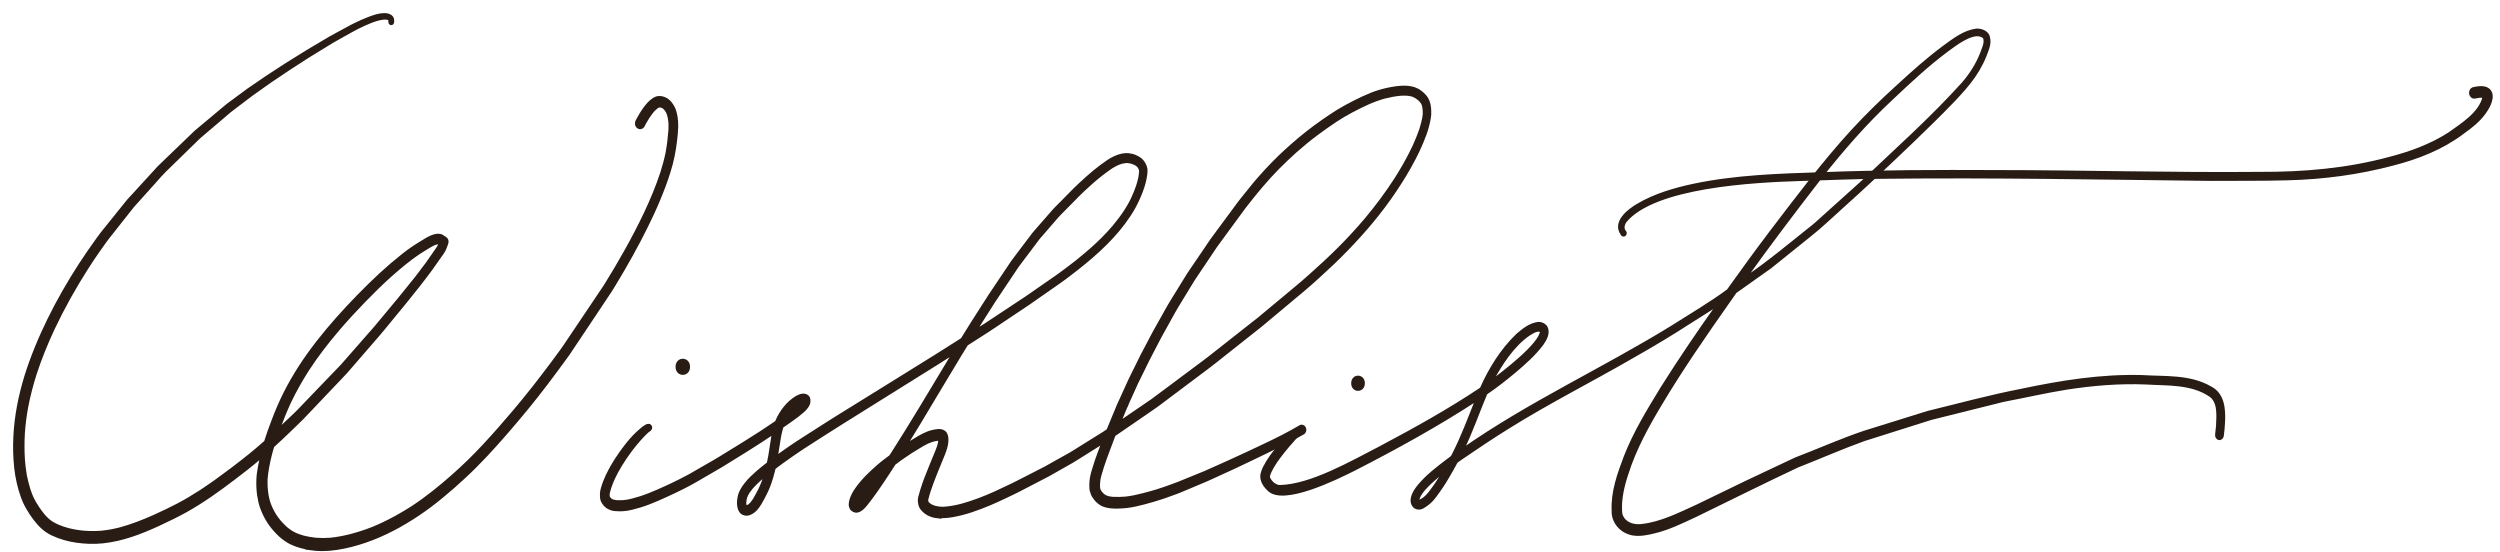 <?xml version="1.0" encoding="UTF-8"?> <svg xmlns="http://www.w3.org/2000/svg" width="172" height="38" viewBox="0 0 172 38" fill="none"><path d="M19.135 29.605C19.359 29.399 19.578 29.19 19.798 28.977C19.922 28.86 20.043 28.743 20.167 28.626C20.27 28.527 20.376 28.435 20.472 28.332C20.497 28.304 20.525 28.279 20.55 28.251C20.936 27.85 21.323 27.449 21.709 27.045C22.184 26.552 22.656 26.059 23.131 25.567C23.248 25.446 23.365 25.322 23.485 25.201C23.542 25.141 23.595 25.077 23.652 25.014C24.081 24.524 24.506 24.039 24.936 23.549C25.244 23.198 25.556 22.847 25.84 22.518C26.18 22.11 26.52 21.699 26.861 21.291C27.123 20.975 27.389 20.663 27.644 20.344C27.86 20.075 28.077 19.809 28.293 19.54C28.41 19.394 28.534 19.249 28.648 19.1C28.828 18.859 29.013 18.618 29.194 18.377C29.25 18.302 29.307 18.224 29.367 18.15C29.431 18.068 29.484 17.98 29.545 17.894C29.633 17.763 29.725 17.632 29.818 17.504C29.917 17.363 30.016 17.224 30.112 17.079C30.147 17.022 30.179 16.965 30.211 16.909C30.236 16.856 30.257 16.799 30.275 16.742C30.261 16.735 30.247 16.724 30.232 16.717C30.225 16.717 30.215 16.71 30.208 16.707C30.201 16.707 30.193 16.707 30.186 16.707C30.172 16.707 30.162 16.707 30.147 16.707C30.098 16.714 30.052 16.721 30.002 16.732C29.942 16.749 29.885 16.77 29.828 16.795C29.654 16.877 29.495 16.976 29.332 17.075C29.162 17.182 28.988 17.285 28.821 17.395C28.485 17.618 28.162 17.863 27.846 18.118C27.502 18.398 27.166 18.685 26.846 18.969C26.223 19.529 25.627 20.117 25.042 20.72C24.428 21.355 23.829 22.004 23.262 22.667C22.503 23.56 21.78 24.489 21.145 25.474C20.695 26.184 20.28 26.914 19.919 27.676C19.628 28.304 19.373 28.949 19.142 29.601L19.135 29.605ZM21.305 37.738C20.989 37.692 20.677 37.614 20.38 37.508C20.248 37.462 20.124 37.405 20 37.348C19.873 37.288 19.752 37.21 19.635 37.128C19.362 36.944 19.121 36.71 18.905 36.465C18.497 36.011 18.185 35.469 17.983 34.895C17.884 34.615 17.827 34.32 17.784 34.026C17.738 33.689 17.724 33.345 17.738 33.005C17.749 32.682 17.799 32.363 17.859 32.048C17.901 31.828 17.948 31.612 17.997 31.395C17.926 31.456 17.855 31.516 17.784 31.576C17.253 32.03 16.7 32.455 16.146 32.877C15.597 33.299 15.04 33.707 14.47 34.1C13.913 34.483 13.342 34.842 12.754 35.171C12.466 35.331 12.176 35.48 11.881 35.625C11.559 35.785 11.236 35.941 10.91 36.09C9.69 36.653 8.407 37.146 7.06 37.284C6.471 37.345 5.879 37.323 5.294 37.242C4.716 37.164 4.145 37.004 3.617 36.756C3.376 36.643 3.156 36.501 2.958 36.327C2.738 36.136 2.546 35.912 2.369 35.678C2.199 35.455 2.05 35.221 1.908 34.98C1.741 34.7 1.61 34.405 1.504 34.097C1.401 33.81 1.323 33.516 1.252 33.218C1.171 32.874 1.114 32.523 1.075 32.168C1.039 31.838 1.022 31.509 1.008 31.179C0.993 30.807 1 30.434 1.018 30.059C1.082 28.648 1.362 27.254 1.773 25.904C1.983 25.223 2.231 24.556 2.5 23.893C2.766 23.237 3.06 22.592 3.372 21.957C4.003 20.671 4.723 19.426 5.5 18.221C5.893 17.614 6.304 17.019 6.73 16.434C6.822 16.306 6.914 16.175 7.013 16.051C7.07 15.98 7.13 15.905 7.187 15.835C7.613 15.306 8.038 14.778 8.464 14.246C8.577 14.104 8.69 13.963 8.807 13.821C8.889 13.718 8.985 13.626 9.073 13.53C9.534 13.027 9.995 12.523 10.456 12.02C10.608 11.853 10.764 11.683 10.917 11.516C10.974 11.452 11.037 11.396 11.098 11.339C11.562 10.892 12.03 10.445 12.495 9.995C12.722 9.779 12.948 9.563 13.172 9.343C13.236 9.279 13.303 9.219 13.367 9.155C13.395 9.127 13.424 9.098 13.452 9.073C13.856 8.737 14.26 8.396 14.665 8.059C14.913 7.85 15.161 7.645 15.409 7.435C15.498 7.361 15.583 7.287 15.675 7.216C16.146 6.868 16.614 6.521 17.086 6.173C17.217 6.078 17.355 5.989 17.49 5.897C17.763 5.712 18.036 5.524 18.309 5.337C18.444 5.244 18.582 5.156 18.72 5.067C19.004 4.883 19.288 4.698 19.571 4.514C19.621 4.482 19.667 4.454 19.695 4.433C19.873 4.319 20.053 4.209 20.231 4.099C20.507 3.929 20.78 3.755 21.057 3.585C21.174 3.511 21.294 3.44 21.415 3.369C21.716 3.192 22.018 3.011 22.319 2.834C22.468 2.745 22.613 2.653 22.762 2.571C23.01 2.436 23.259 2.302 23.507 2.167C23.744 2.039 23.982 1.908 24.219 1.781C24.297 1.738 24.382 1.699 24.464 1.66C24.599 1.593 24.733 1.529 24.868 1.469C25.205 1.32 25.549 1.185 25.903 1.082C26.074 1.032 26.247 1.008 26.425 1.001C26.513 0.997 26.598 1.011 26.683 1.029C26.737 1.04 26.783 1.068 26.832 1.093C26.9 1.128 26.967 1.199 26.995 1.27C27.024 1.344 27.02 1.433 27.017 1.515C27.017 1.571 26.978 1.632 26.917 1.632C26.846 1.632 26.815 1.557 26.818 1.497C26.818 1.479 26.818 1.458 26.822 1.44C26.822 1.426 26.822 1.412 26.822 1.394C26.822 1.383 26.822 1.373 26.818 1.362C26.818 1.359 26.811 1.352 26.811 1.348C26.804 1.341 26.797 1.334 26.79 1.327C26.776 1.32 26.765 1.309 26.751 1.302C26.737 1.295 26.719 1.288 26.705 1.281C26.687 1.274 26.669 1.27 26.651 1.263C26.627 1.259 26.605 1.256 26.581 1.252C26.503 1.245 26.425 1.249 26.361 1.252C26.254 1.266 26.152 1.284 26.045 1.309C25.719 1.398 25.404 1.522 25.113 1.653C24.783 1.802 24.457 1.965 24.141 2.142C23.865 2.298 23.588 2.451 23.312 2.607C23.202 2.67 23.088 2.731 22.979 2.795C22.936 2.819 22.893 2.841 22.854 2.865C22.656 2.986 22.457 3.11 22.259 3.231C21.894 3.454 21.525 3.674 21.163 3.904C20.734 4.181 20.302 4.457 19.873 4.737C19.451 5.025 19.022 5.308 18.596 5.595C18.419 5.716 18.245 5.844 18.068 5.968C17.831 6.138 17.589 6.304 17.352 6.475C17.214 6.574 17.079 6.68 16.944 6.783C16.664 6.996 16.387 7.205 16.108 7.418C16.005 7.496 15.898 7.574 15.796 7.659C15.607 7.818 15.423 7.978 15.235 8.137C14.718 8.577 14.2 9.013 13.686 9.456C13.59 9.556 13.487 9.648 13.392 9.744C13.161 9.97 12.931 10.194 12.697 10.421C12.243 10.864 11.793 11.303 11.339 11.747C11.105 11.974 10.896 12.222 10.679 12.466C10.226 12.97 9.772 13.473 9.322 13.977C9.258 14.048 9.197 14.115 9.134 14.186C8.719 14.721 8.297 15.25 7.875 15.781C7.701 16.005 7.524 16.224 7.35 16.448C7.276 16.544 7.208 16.643 7.138 16.739C7.003 16.927 6.868 17.114 6.737 17.306C6.471 17.685 6.216 18.072 5.971 18.455C5.124 19.781 4.354 21.156 3.681 22.578L3.67 22.599C3.195 23.617 2.77 24.659 2.436 25.684C2.192 26.439 1.993 27.212 1.841 27.992C1.727 28.598 1.653 29.211 1.61 29.828C1.578 30.41 1.578 30.988 1.61 31.569C1.639 31.956 1.681 32.338 1.749 32.718C1.816 33.047 1.897 33.37 1.997 33.693C2.064 33.895 2.139 34.093 2.227 34.288C2.33 34.498 2.451 34.693 2.575 34.888C2.702 35.079 2.833 35.263 2.979 35.441C3.078 35.554 3.181 35.664 3.294 35.767C3.372 35.834 3.45 35.895 3.535 35.951C3.67 36.036 3.808 36.107 3.954 36.175C4.191 36.277 4.432 36.359 4.681 36.426C5.042 36.519 5.411 36.579 5.78 36.611C6.184 36.643 6.588 36.643 6.989 36.611C7.432 36.568 7.871 36.483 8.279 36.377C8.286 36.377 8.297 36.373 8.304 36.37C9.091 36.153 9.853 35.855 10.591 35.526C10.591 35.526 10.598 35.526 10.601 35.522C11.147 35.274 11.693 35.015 12.225 34.739C12.775 34.452 13.307 34.129 13.824 33.796C14.586 33.296 15.324 32.757 16.051 32.204C16.427 31.916 16.802 31.629 17.171 31.331C17.543 31.03 17.909 30.715 18.238 30.424C18.249 30.413 18.259 30.406 18.267 30.396C18.419 29.91 18.593 29.431 18.774 28.956C19.015 28.314 19.284 27.683 19.593 27.066C19.905 26.442 20.256 25.84 20.631 25.255C21.014 24.659 21.429 24.085 21.865 23.524C22.73 22.415 23.673 21.369 24.655 20.362C25.148 19.859 25.648 19.362 26.166 18.884C26.666 18.423 27.183 17.983 27.712 17.561C27.97 17.355 28.233 17.16 28.509 16.98C28.633 16.898 28.758 16.82 28.885 16.742C29.009 16.668 29.133 16.59 29.257 16.515C29.381 16.437 29.513 16.37 29.644 16.306C29.747 16.26 29.853 16.224 29.966 16.2C30.069 16.175 30.179 16.171 30.282 16.193C30.325 16.2 30.367 16.218 30.402 16.239C30.466 16.274 30.527 16.317 30.587 16.356C30.605 16.366 30.622 16.377 30.637 16.388C30.757 16.459 30.789 16.607 30.743 16.732C30.693 16.873 30.651 17.012 30.587 17.15C30.534 17.26 30.47 17.363 30.399 17.462C30.3 17.607 30.197 17.749 30.094 17.891C29.998 18.026 29.906 18.16 29.811 18.295C29.764 18.362 29.718 18.43 29.669 18.497C29.392 18.866 29.123 19.238 28.835 19.596C28.499 20.015 28.165 20.44 27.825 20.858C27.471 21.291 27.116 21.724 26.758 22.156C26.524 22.44 26.297 22.727 26.056 23.003C25.652 23.471 25.247 23.936 24.843 24.404C24.503 24.801 24.159 25.194 23.819 25.588C23.765 25.648 23.709 25.705 23.652 25.765C23.475 25.95 23.301 26.137 23.124 26.322C22.347 27.141 21.571 27.96 20.791 28.775C20.695 28.878 20.589 28.974 20.486 29.073C20.366 29.19 20.241 29.311 20.121 29.428C19.855 29.683 19.589 29.938 19.323 30.19C19.139 30.364 18.954 30.534 18.767 30.704C18.713 30.874 18.667 31.048 18.621 31.222C18.543 31.519 18.479 31.817 18.423 32.119C18.373 32.388 18.334 32.657 18.313 32.934C18.302 33.136 18.306 33.338 18.316 33.54C18.33 33.742 18.355 33.944 18.391 34.143C18.419 34.285 18.454 34.423 18.494 34.558C18.543 34.71 18.603 34.856 18.671 35.001C18.745 35.154 18.827 35.302 18.915 35.448C19.018 35.604 19.128 35.756 19.249 35.898C19.376 36.043 19.511 36.182 19.653 36.313C19.763 36.409 19.876 36.494 19.997 36.575C20.107 36.643 20.22 36.706 20.337 36.76C20.518 36.838 20.702 36.898 20.89 36.951C21.167 37.022 21.447 37.068 21.734 37.096C22.064 37.121 22.393 37.121 22.723 37.096C23.198 37.05 23.67 36.958 24.131 36.841C24.475 36.749 24.819 36.646 25.155 36.529C25.496 36.412 25.829 36.274 26.12 36.143C26.9 35.788 27.651 35.37 28.375 34.905C29.364 34.257 30.282 33.508 31.14 32.753C31.516 32.42 31.884 32.08 32.246 31.729C32.611 31.374 32.962 31.009 33.31 30.637C34.022 29.874 34.707 29.087 35.38 28.293C36.299 27.208 37.174 26.084 38.025 24.943C38.231 24.666 38.433 24.39 38.635 24.113C38.681 24.049 38.727 23.989 38.77 23.925C38.865 23.783 38.961 23.642 39.057 23.5C39.801 22.394 40.546 21.287 41.291 20.178C41.407 20 41.528 19.827 41.645 19.649C42.648 18.033 43.592 16.373 44.393 14.686C44.825 13.768 45.219 12.832 45.534 11.867C45.676 11.421 45.8 10.97 45.892 10.509C45.988 9.995 46.048 9.474 46.087 8.949C46.094 8.793 46.098 8.641 46.091 8.488C46.08 8.354 46.063 8.219 46.038 8.084C46.024 8.013 46.006 7.942 45.985 7.872C45.963 7.815 45.942 7.758 45.917 7.705C45.903 7.677 45.889 7.652 45.871 7.623C45.839 7.577 45.804 7.531 45.768 7.485C45.747 7.46 45.722 7.439 45.697 7.414C45.676 7.396 45.655 7.379 45.634 7.365L45.616 7.35C45.584 7.333 45.548 7.322 45.513 7.311C45.481 7.304 45.453 7.297 45.421 7.297C45.4 7.297 45.375 7.297 45.353 7.297C45.339 7.297 45.329 7.301 45.315 7.304C45.3 7.308 45.29 7.311 45.276 7.318C45.24 7.336 45.208 7.357 45.208 7.357C45.155 7.4 45.102 7.443 45.052 7.485C45.006 7.528 44.96 7.574 44.917 7.62C44.797 7.765 44.687 7.918 44.584 8.074C44.535 8.155 44.485 8.233 44.439 8.315C44.371 8.425 44.315 8.538 44.255 8.652C44.187 8.783 44.02 8.832 43.9 8.74C43.772 8.644 43.755 8.46 43.825 8.325C43.985 8.02 44.159 7.726 44.361 7.446C44.442 7.336 44.531 7.23 44.623 7.127C44.712 7.024 44.825 6.939 44.935 6.858C44.985 6.819 45.038 6.79 45.095 6.765C45.137 6.744 45.183 6.726 45.23 6.719C45.283 6.712 45.332 6.709 45.386 6.705C45.46 6.705 45.538 6.719 45.612 6.741C45.818 6.794 45.999 6.932 46.13 7.099C46.212 7.198 46.279 7.304 46.336 7.421C46.407 7.56 46.446 7.708 46.481 7.861C46.626 8.492 46.545 9.137 46.47 9.772C46.431 10.095 46.378 10.417 46.314 10.736C46.243 11.094 46.144 11.449 46.038 11.8C45.836 12.459 45.587 13.108 45.322 13.743C45.056 14.388 44.758 15.019 44.446 15.647C44.127 16.292 43.79 16.93 43.439 17.561C43.088 18.196 42.723 18.82 42.347 19.444C42.212 19.667 42.078 19.89 41.932 20.11C41.638 20.546 41.347 20.986 41.056 21.426C40.411 22.394 39.766 23.365 39.114 24.333C39.043 24.436 38.968 24.538 38.894 24.638C38.674 24.939 38.454 25.241 38.234 25.538C37.809 26.116 37.373 26.683 36.93 27.247C36.486 27.811 36.036 28.364 35.572 28.91C35.107 29.46 34.636 30.006 34.157 30.541C33.686 31.069 33.203 31.583 32.703 32.083C32.221 32.569 31.714 33.03 31.204 33.484C30.683 33.944 30.147 34.388 29.591 34.806C29.048 35.214 28.485 35.59 27.903 35.937C26.737 36.636 25.485 37.196 24.166 37.532C23.51 37.699 22.84 37.813 22.163 37.816C22.156 37.816 22.145 37.816 22.138 37.816C21.855 37.816 21.571 37.788 21.287 37.749L21.305 37.738Z" fill="#281C15" stroke="#281C15" stroke-width="0.2"></path><path d="M67.063 22.805C67.265 22.677 67.467 22.549 67.669 22.422C67.719 22.39 67.765 22.362 67.815 22.33C68.279 22.018 68.747 21.713 69.212 21.404C69.524 21.195 69.839 20.989 70.155 20.78C70.296 20.685 70.438 20.589 70.584 20.497C70.775 20.362 70.97 20.231 71.162 20.096C71.53 19.841 71.899 19.582 72.271 19.327C72.399 19.238 72.527 19.149 72.654 19.061C72.782 18.972 72.906 18.88 73.034 18.788C73.381 18.533 73.725 18.274 74.062 18.008C74.416 17.728 74.764 17.433 75.104 17.136C75.356 16.909 75.604 16.678 75.845 16.441C76.115 16.175 76.366 15.895 76.614 15.611C76.919 15.246 77.207 14.867 77.465 14.466C77.536 14.352 77.604 14.243 77.671 14.126C77.76 13.977 77.838 13.817 77.912 13.661C78.043 13.377 78.164 13.09 78.263 12.796C78.32 12.612 78.373 12.427 78.412 12.243C78.437 12.101 78.458 11.959 78.469 11.818C78.469 11.796 78.469 11.775 78.469 11.754C78.469 11.736 78.462 11.718 78.462 11.697C78.458 11.683 78.454 11.669 78.447 11.654C78.437 11.633 78.43 11.612 78.423 11.587C78.401 11.548 78.38 11.509 78.373 11.495C78.359 11.477 78.345 11.456 78.33 11.438L78.313 11.413C78.27 11.371 78.224 11.335 78.199 11.321C78.153 11.293 78.107 11.268 78.061 11.243C77.983 11.211 77.909 11.183 77.827 11.158C77.749 11.14 77.674 11.126 77.597 11.119C77.55 11.119 77.504 11.119 77.458 11.119C77.37 11.13 77.288 11.144 77.199 11.162C77.086 11.194 76.976 11.232 76.866 11.279C76.728 11.346 76.597 11.417 76.466 11.498C76.231 11.655 76.008 11.825 75.785 11.995C75.533 12.19 75.288 12.395 75.072 12.587C74.888 12.754 74.703 12.92 74.523 13.09C74.434 13.172 74.342 13.257 74.26 13.342C74.129 13.473 74.001 13.604 73.87 13.736C73.53 14.079 73.189 14.427 72.849 14.771C72.8 14.82 72.754 14.874 72.707 14.927C72.548 15.111 72.388 15.296 72.229 15.48C71.97 15.778 71.711 16.079 71.452 16.377C71.183 16.739 70.913 17.097 70.64 17.455C70.474 17.675 70.311 17.894 70.144 18.114C70.087 18.192 70.027 18.267 69.974 18.345C69.449 19.125 68.935 19.908 68.407 20.688C67.971 21.369 67.542 22.05 67.127 22.702C67.106 22.737 67.084 22.769 67.063 22.805ZM54.402 28.353C54.569 28.233 54.732 28.105 54.888 27.97C54.952 27.914 55.016 27.853 55.076 27.793C55.03 27.818 54.987 27.839 54.945 27.868C54.846 27.935 54.753 28.009 54.661 28.087C54.573 28.172 54.487 28.258 54.406 28.35C54.406 28.35 54.406 28.35 54.402 28.353ZM77.558 27.793C77.501 27.921 77.437 28.048 77.384 28.18C77.284 28.421 77.185 28.665 77.086 28.906C77.061 28.967 77.036 29.03 77.008 29.091C77.15 28.995 77.292 28.896 77.433 28.8C78.04 28.385 78.646 27.974 79.249 27.559C79.334 27.502 79.412 27.442 79.493 27.378C79.763 27.18 80.029 26.978 80.298 26.779C81.007 26.251 81.716 25.723 82.422 25.194C82.702 24.985 82.982 24.78 83.258 24.563C83.897 24.06 84.535 23.56 85.173 23.056C85.634 22.695 86.091 22.33 86.556 21.968C86.588 21.943 86.616 21.918 86.648 21.894C86.747 21.808 86.85 21.727 86.949 21.642C87.265 21.38 87.58 21.117 87.896 20.855C88.321 20.5 88.75 20.142 89.176 19.788C89.307 19.678 89.438 19.568 89.569 19.458C89.736 19.316 89.899 19.171 90.059 19.029C90.754 18.412 91.438 17.785 92.097 17.129C92.743 16.487 93.359 15.817 93.948 15.125C94.696 14.239 95.387 13.307 96.019 12.332C96.479 11.612 96.901 10.867 97.266 10.095C97.447 9.704 97.61 9.307 97.749 8.9C97.827 8.651 97.89 8.403 97.944 8.148C97.958 8.059 97.972 7.971 97.983 7.882C97.986 7.801 97.983 7.719 97.983 7.638C97.975 7.552 97.968 7.471 97.961 7.418C97.951 7.357 97.94 7.297 97.933 7.269C97.919 7.223 97.905 7.177 97.883 7.131C97.869 7.106 97.859 7.084 97.844 7.06C97.823 7.024 97.798 6.992 97.77 6.96C97.734 6.918 97.695 6.879 97.653 6.84C97.593 6.787 97.529 6.737 97.461 6.691C97.394 6.648 97.327 6.613 97.256 6.581C97.206 6.56 97.153 6.542 97.128 6.538C97.022 6.514 96.915 6.496 96.805 6.485C96.653 6.478 96.501 6.478 96.345 6.489C95.972 6.524 95.607 6.595 95.246 6.687C94.856 6.794 94.476 6.936 94.108 7.099C93.728 7.269 93.356 7.457 92.987 7.652C92.615 7.847 92.253 8.066 91.924 8.279C91.452 8.588 90.995 8.917 90.541 9.254C90.055 9.616 89.587 10.006 89.154 10.389C88.733 10.765 88.321 11.155 87.921 11.559C87.527 11.959 87.148 12.378 86.804 12.782C86.552 13.076 86.308 13.377 86.067 13.679C85.957 13.817 85.847 13.955 85.74 14.094C85.694 14.154 85.645 14.214 85.599 14.274C85.457 14.47 85.311 14.665 85.169 14.86C84.723 15.466 84.28 16.072 83.836 16.678C83.773 16.767 83.705 16.852 83.645 16.941C83.475 17.192 83.308 17.444 83.138 17.696C82.907 18.04 82.677 18.38 82.447 18.724C82.333 18.891 82.223 19.061 82.11 19.227C81.755 19.82 81.39 20.404 81.032 20.993C80.947 21.135 80.858 21.277 80.78 21.422C80.578 21.787 80.376 22.149 80.174 22.514C80.085 22.674 79.997 22.833 79.908 22.993C79.873 23.056 79.837 23.117 79.805 23.181C79.642 23.493 79.479 23.808 79.316 24.12C79.199 24.347 79.075 24.574 78.962 24.804C78.791 25.148 78.625 25.496 78.454 25.84C78.373 26.006 78.291 26.177 78.206 26.343C77.987 26.822 77.77 27.304 77.554 27.782L77.558 27.793ZM59.068 34.459C59.125 34.402 59.182 34.342 59.235 34.281C59.451 34.022 59.653 33.757 59.852 33.487C59.958 33.342 60.061 33.196 60.164 33.051C59.99 33.225 59.82 33.402 59.657 33.586C59.515 33.757 59.38 33.93 59.256 34.115C59.192 34.217 59.132 34.324 59.079 34.434C59.075 34.441 59.072 34.451 59.068 34.459ZM51.361 34.852C51.361 34.852 51.385 34.852 51.396 34.849H51.421C51.474 34.82 51.527 34.795 51.548 34.778C51.573 34.756 51.598 34.739 51.598 34.739C51.641 34.7 51.683 34.661 51.718 34.618C51.782 34.536 51.843 34.455 51.899 34.366C51.977 34.239 52.048 34.108 52.119 33.973C52.183 33.852 52.247 33.735 52.303 33.615C52.364 33.483 52.42 33.349 52.474 33.214C52.52 33.097 52.559 32.98 52.594 32.867C52.594 32.867 52.594 32.863 52.594 32.86C52.612 32.796 52.633 32.732 52.651 32.668C52.53 32.767 52.41 32.867 52.293 32.969C52.087 33.154 51.889 33.345 51.708 33.554C51.63 33.65 51.556 33.749 51.484 33.852C51.438 33.927 51.396 33.998 51.375 34.044C51.35 34.097 51.325 34.154 51.307 34.21C51.293 34.253 51.282 34.299 51.272 34.345C51.261 34.423 51.251 34.501 51.243 34.579C51.243 34.6 51.243 34.625 51.243 34.646V34.682C51.251 34.724 51.261 34.767 51.272 34.806C51.275 34.817 51.279 34.824 51.282 34.834C51.293 34.834 51.304 34.841 51.314 34.845C51.325 34.845 51.336 34.845 51.35 34.849L51.361 34.852ZM64.567 35.568C64.482 35.558 64.397 35.547 64.312 35.529C64.213 35.511 64.117 35.48 64.025 35.444C63.894 35.398 63.773 35.32 63.66 35.239C63.603 35.196 63.55 35.143 63.5 35.093C63.443 35.036 63.394 34.962 63.351 34.891C63.287 34.778 63.266 34.65 63.252 34.519C63.245 34.462 63.241 34.398 63.252 34.342C63.255 34.303 63.262 34.264 63.27 34.224C63.284 34.175 63.294 34.125 63.309 34.079C63.344 33.955 63.376 33.831 63.415 33.711C63.461 33.562 63.511 33.416 63.56 33.271C63.638 33.037 63.73 32.806 63.823 32.576C63.925 32.317 64.028 32.058 64.135 31.799C64.188 31.668 64.245 31.537 64.298 31.406C64.39 31.183 64.486 30.959 64.564 30.729C64.585 30.654 64.606 30.583 64.624 30.505C64.635 30.438 64.645 30.367 64.652 30.296C64.652 30.279 64.652 30.257 64.652 30.239C64.652 30.232 64.652 30.225 64.652 30.218C64.606 30.215 64.56 30.215 64.553 30.218C64.447 30.232 64.344 30.25 64.237 30.275C64.085 30.317 63.936 30.374 63.787 30.438C63.557 30.552 63.337 30.683 63.121 30.817C62.975 30.906 62.83 30.998 62.684 31.087C62.529 31.19 62.376 31.296 62.22 31.399C62.11 31.473 61.997 31.548 61.887 31.629C61.766 31.721 61.646 31.81 61.525 31.902C61.426 32.055 61.33 32.207 61.231 32.36C61.224 32.37 61.22 32.377 61.217 32.381C61.064 32.618 60.905 32.856 60.749 33.09C60.667 33.218 60.578 33.342 60.493 33.466C60.415 33.583 60.334 33.696 60.252 33.813C60.043 34.111 59.827 34.405 59.6 34.685C59.557 34.739 59.511 34.792 59.465 34.841C59.423 34.888 59.38 34.937 59.331 34.976C59.242 35.047 59.146 35.125 59.033 35.153C58.98 35.168 58.941 35.178 58.887 35.171C58.87 35.171 58.852 35.164 58.831 35.164C58.799 35.157 58.767 35.146 58.739 35.129C58.703 35.111 58.675 35.093 58.643 35.068C58.6 35.029 58.558 34.99 58.54 34.934C58.526 34.888 58.505 34.841 58.497 34.792C58.49 34.739 58.49 34.685 58.497 34.632C58.505 34.569 58.511 34.505 58.529 34.444C58.547 34.37 58.568 34.303 58.597 34.232C58.621 34.164 58.66 34.093 58.692 34.026C58.735 33.937 58.788 33.852 58.841 33.767C58.958 33.579 59.096 33.409 59.235 33.239C59.479 32.941 59.752 32.672 60.032 32.409C60.171 32.278 60.316 32.154 60.458 32.03C60.575 31.931 60.688 31.831 60.812 31.739C60.965 31.626 61.114 31.512 61.266 31.399C61.309 31.335 61.348 31.271 61.39 31.211C62.752 29.08 64.042 26.903 65.347 24.737C65.443 24.578 65.542 24.418 65.638 24.258C65.326 24.457 65.014 24.659 64.702 24.854C62.422 26.279 60.142 27.704 57.863 29.126C56.987 29.672 56.126 30.236 55.257 30.789C54.753 31.126 54.254 31.466 53.768 31.821C53.601 31.941 53.434 32.065 53.271 32.193C53.271 32.204 53.264 32.218 53.261 32.228C53.211 32.42 53.158 32.615 53.108 32.806C53.076 32.923 53.037 33.037 52.998 33.154C52.931 33.356 52.853 33.551 52.768 33.742C52.676 33.948 52.569 34.143 52.463 34.342C52.406 34.448 52.346 34.554 52.282 34.661C52.243 34.724 52.201 34.785 52.158 34.845C52.119 34.902 52.077 34.958 52.031 35.008C51.981 35.061 51.931 35.114 51.874 35.157C51.85 35.178 51.825 35.196 51.797 35.217C51.761 35.242 51.726 35.263 51.687 35.285C51.633 35.316 51.566 35.338 51.506 35.359C51.453 35.377 51.389 35.384 51.332 35.377C51.307 35.377 51.282 35.37 51.258 35.37C51.222 35.359 51.187 35.352 51.151 35.338C51.109 35.324 51.07 35.295 51.034 35.267C50.999 35.239 50.971 35.196 50.942 35.16C50.914 35.121 50.896 35.068 50.875 35.026C50.85 34.965 50.839 34.898 50.825 34.834C50.815 34.778 50.804 34.721 50.804 34.668C50.804 34.59 50.804 34.519 50.811 34.441C50.818 34.334 50.843 34.228 50.864 34.125C50.896 33.976 50.963 33.842 51.031 33.707C51.066 33.639 51.109 33.576 51.151 33.512C51.205 33.434 51.261 33.356 51.322 33.282C51.556 32.98 51.843 32.718 52.13 32.466C52.364 32.264 52.608 32.072 52.853 31.885C52.864 31.828 52.878 31.768 52.889 31.711C52.91 31.597 52.935 31.488 52.956 31.374C53.002 31.094 53.044 30.814 53.087 30.534C53.112 30.374 53.137 30.215 53.161 30.055C53.176 29.959 53.193 29.867 53.215 29.771C53.133 29.825 53.055 29.878 52.974 29.935C52.761 30.076 52.548 30.218 52.332 30.357C51.995 30.573 51.655 30.789 51.318 31.005C51.123 31.129 50.924 31.25 50.726 31.37C50.371 31.59 50.017 31.81 49.662 32.03C49.506 32.126 49.35 32.218 49.191 32.306C48.815 32.526 48.435 32.743 48.06 32.962C47.939 33.033 47.815 33.104 47.691 33.175C47.453 33.313 47.202 33.438 46.957 33.562C46.571 33.76 46.177 33.944 45.776 34.125C45.39 34.299 45 34.473 44.603 34.625C44.231 34.767 43.848 34.88 43.461 34.976C43.277 35.022 43.089 35.054 42.898 35.068C42.802 35.075 42.706 35.079 42.61 35.079C42.504 35.079 42.401 35.072 42.295 35.061C42.164 35.051 42.04 35.012 41.923 34.958C41.841 34.923 41.763 34.87 41.699 34.809C41.554 34.671 41.423 34.505 41.391 34.303C41.38 34.264 41.377 34.224 41.377 34.182C41.373 34.1 41.377 34.022 41.377 33.937C41.384 33.813 41.412 33.696 41.447 33.576C41.533 33.278 41.646 32.991 41.777 32.711C41.837 32.58 41.905 32.455 41.972 32.328C42.018 32.243 42.061 32.158 42.114 32.072C42.188 31.948 42.267 31.821 42.341 31.697C42.394 31.605 42.458 31.519 42.518 31.431C42.582 31.339 42.639 31.239 42.706 31.151C42.791 31.034 42.88 30.917 42.965 30.8C43.018 30.729 43.071 30.654 43.128 30.587C43.22 30.477 43.312 30.367 43.405 30.254C43.483 30.162 43.568 30.076 43.649 29.988C43.731 29.903 43.816 29.821 43.904 29.74C43.983 29.665 44.068 29.598 44.149 29.527C44.241 29.449 44.337 29.378 44.44 29.318C44.472 29.3 44.5 29.286 44.532 29.272C44.564 29.261 44.606 29.261 44.638 29.261C44.684 29.261 44.727 29.293 44.748 29.332C44.777 29.381 44.78 29.452 44.748 29.498C44.738 29.516 44.727 29.534 44.713 29.552C44.677 29.587 44.628 29.619 44.585 29.647C44.567 29.662 44.546 29.676 44.528 29.69C44.468 29.747 44.408 29.803 44.348 29.864C44.294 29.92 44.241 29.977 44.188 30.03C44.11 30.112 44.032 30.197 43.958 30.282C43.876 30.378 43.798 30.47 43.717 30.566C43.621 30.69 43.522 30.814 43.422 30.938C43.341 31.041 43.27 31.151 43.192 31.257C43.121 31.356 43.047 31.456 42.983 31.558C42.894 31.697 42.805 31.835 42.717 31.973C42.628 32.126 42.539 32.282 42.447 32.434C42.412 32.491 42.387 32.555 42.355 32.615C42.313 32.704 42.267 32.789 42.224 32.877C42.121 33.097 42.032 33.321 41.955 33.551C41.919 33.664 41.887 33.778 41.859 33.895C41.859 33.92 41.852 33.944 41.848 33.966C41.848 34.026 41.848 34.083 41.848 34.143C41.848 34.154 41.852 34.164 41.855 34.175C41.855 34.182 41.862 34.189 41.862 34.2C41.869 34.21 41.877 34.224 41.884 34.235L41.894 34.256C41.93 34.303 41.969 34.345 41.986 34.359C42.004 34.373 42.025 34.388 42.043 34.405L42.061 34.419C42.107 34.441 42.153 34.462 42.199 34.473C42.281 34.49 42.359 34.505 42.44 34.512C42.589 34.519 42.738 34.515 42.891 34.508C42.99 34.498 43.086 34.483 43.181 34.469C43.316 34.448 43.451 34.413 43.582 34.377C43.748 34.331 43.915 34.281 44.082 34.232C44.28 34.171 44.472 34.097 44.663 34.023C45.05 33.874 45.429 33.7 45.776 33.544C46.11 33.395 46.436 33.235 46.762 33.072C46.925 32.991 47.088 32.906 47.248 32.821C47.322 32.782 47.393 32.746 47.468 32.704C47.705 32.569 47.939 32.431 48.177 32.296C48.485 32.119 48.797 31.938 49.106 31.761C49.219 31.697 49.333 31.629 49.442 31.562C49.974 31.236 50.51 30.906 51.041 30.58C51.219 30.47 51.392 30.357 51.57 30.247C51.814 30.091 52.059 29.935 52.303 29.782C52.665 29.541 53.027 29.307 53.381 29.062C53.392 29.055 53.403 29.048 53.417 29.038C53.424 29.013 53.434 28.991 53.445 28.97C53.516 28.797 53.608 28.626 53.704 28.467C53.793 28.314 53.899 28.172 54.009 28.034C54.232 27.754 54.502 27.52 54.807 27.332L54.892 27.29C54.931 27.272 54.97 27.254 55.009 27.236C55.041 27.226 55.069 27.215 55.101 27.205C55.14 27.194 55.182 27.187 55.225 27.183C55.267 27.176 55.31 27.183 55.349 27.187C55.36 27.187 55.37 27.194 55.381 27.194C55.413 27.201 55.441 27.208 55.47 27.222C55.537 27.258 55.594 27.307 55.622 27.378C55.636 27.417 55.654 27.456 55.657 27.499C55.665 27.566 55.657 27.63 55.65 27.694C55.643 27.751 55.618 27.797 55.597 27.85C55.576 27.899 55.541 27.946 55.512 27.988C55.473 28.048 55.416 28.109 55.37 28.162C55.321 28.219 55.26 28.268 55.204 28.318C54.991 28.506 54.764 28.676 54.534 28.839C54.413 28.928 54.289 29.016 54.165 29.101C54.048 29.183 53.927 29.265 53.81 29.346C53.8 29.374 53.789 29.403 53.782 29.431C53.729 29.608 53.686 29.786 53.651 29.966C53.594 30.271 53.551 30.576 53.502 30.885C53.474 31.066 53.442 31.243 53.413 31.424C53.413 31.431 53.413 31.441 53.41 31.448C53.676 31.253 53.945 31.066 54.218 30.878C54.573 30.633 54.931 30.392 55.296 30.162C55.647 29.938 56.001 29.711 56.352 29.488C56.781 29.215 57.207 28.938 57.639 28.672C58.781 27.963 59.923 27.258 61.064 26.549C62.206 25.84 63.347 25.131 64.489 24.422C64.865 24.188 65.237 23.95 65.609 23.712C65.805 23.588 65.996 23.464 66.191 23.344C66.311 23.149 66.432 22.954 66.552 22.762C66.638 22.624 66.723 22.486 66.804 22.358C66.808 22.351 66.811 22.347 66.815 22.34C66.829 22.312 66.843 22.291 66.861 22.266C66.939 22.142 67.02 22.018 67.081 21.922C67.102 21.89 67.12 21.862 67.134 21.837C67.332 21.525 67.535 21.213 67.715 20.929C67.818 20.77 67.921 20.607 68.01 20.472L68.031 20.436C68.045 20.412 68.063 20.39 68.07 20.373C68.176 20.206 68.29 20.043 68.403 19.876C68.655 19.504 68.903 19.128 69.155 18.756C69.325 18.504 69.492 18.253 69.662 18.001C69.687 17.965 69.712 17.933 69.736 17.901C69.836 17.77 69.935 17.636 70.034 17.504C70.304 17.15 70.57 16.795 70.839 16.441C70.924 16.327 71.009 16.214 71.094 16.104C71.126 16.061 71.158 16.022 71.194 15.983C71.64 15.473 72.083 14.959 72.53 14.452C72.576 14.399 72.629 14.352 72.675 14.303C72.817 14.161 72.959 14.016 73.101 13.874C73.381 13.59 73.661 13.307 73.941 13.023C74.069 12.895 74.2 12.775 74.331 12.651C74.65 12.353 74.973 12.062 75.31 11.786C75.466 11.658 75.629 11.537 75.788 11.413C75.941 11.296 76.1 11.183 76.26 11.077C76.402 10.984 76.547 10.903 76.703 10.832C76.87 10.754 77.04 10.701 77.217 10.662C77.288 10.648 77.362 10.637 77.437 10.633C77.504 10.633 77.572 10.633 77.635 10.637C77.724 10.648 77.806 10.662 77.891 10.683C77.958 10.697 78.018 10.722 78.082 10.747C78.213 10.796 78.334 10.867 78.447 10.949C78.501 10.988 78.543 11.038 78.586 11.084C78.635 11.14 78.674 11.204 78.713 11.268C78.745 11.321 78.77 11.389 78.795 11.445C78.813 11.491 78.827 11.537 78.834 11.584C78.837 11.616 78.844 11.644 78.848 11.676C78.848 11.718 78.852 11.761 78.848 11.803C78.848 11.878 78.834 11.956 78.827 12.03C78.805 12.204 78.77 12.374 78.728 12.544C78.674 12.757 78.603 12.966 78.525 13.172C78.451 13.37 78.366 13.569 78.277 13.76C78.199 13.931 78.114 14.097 78.025 14.26C77.823 14.629 77.586 14.98 77.334 15.32C76.831 15.998 76.249 16.614 75.632 17.189C74.98 17.795 74.285 18.355 73.576 18.894C73.363 19.057 73.147 19.22 72.927 19.373C72.8 19.462 72.675 19.55 72.548 19.639C72.168 19.905 71.786 20.171 71.406 20.436C71.254 20.543 71.101 20.649 70.949 20.756C70.892 20.794 70.835 20.837 70.782 20.872C70.222 21.252 69.655 21.624 69.095 22C68.683 22.276 68.272 22.557 67.854 22.826C67.403 23.113 66.953 23.4 66.507 23.688C66.361 23.925 66.216 24.163 66.07 24.397C65.751 24.918 65.439 25.443 65.124 25.967C64.493 27.02 63.865 28.077 63.23 29.126C62.979 29.545 62.72 29.963 62.465 30.378C62.408 30.474 62.348 30.566 62.291 30.661C62.334 30.633 62.376 30.605 62.419 30.576C62.475 30.537 62.536 30.502 62.596 30.466C62.724 30.388 62.855 30.307 62.982 30.229C63.344 30.006 63.72 29.789 64.138 29.686C64.248 29.658 64.358 29.64 64.471 29.626C64.51 29.623 64.553 29.619 64.592 29.616C64.62 29.616 64.645 29.616 64.674 29.619C64.705 29.619 64.741 29.626 64.773 29.637C64.826 29.651 64.886 29.672 64.932 29.704C64.957 29.722 64.982 29.743 65.007 29.764C65.042 29.8 65.064 29.846 65.085 29.889C65.117 29.945 65.131 30.016 65.141 30.084C65.149 30.122 65.152 30.165 65.152 30.204C65.152 30.236 65.152 30.268 65.152 30.3C65.152 30.346 65.145 30.392 65.141 30.442C65.131 30.569 65.099 30.7 65.064 30.825C65.025 30.966 64.971 31.105 64.918 31.243C64.748 31.675 64.564 32.101 64.393 32.53C64.308 32.743 64.227 32.955 64.145 33.168C64.071 33.363 64.003 33.562 63.936 33.76C63.911 33.842 63.886 33.92 63.862 34.001C63.847 34.047 63.837 34.097 63.823 34.147C63.801 34.221 63.784 34.292 63.762 34.366C63.762 34.373 63.762 34.384 63.762 34.391C63.762 34.405 63.762 34.419 63.762 34.434C63.762 34.451 63.766 34.469 63.769 34.487C63.769 34.498 63.776 34.512 63.776 34.522C63.78 34.533 63.784 34.544 63.787 34.551C63.794 34.561 63.798 34.568 63.805 34.579C63.816 34.593 63.83 34.607 63.84 34.625L63.869 34.657C63.911 34.696 63.961 34.735 63.979 34.746C64.021 34.774 64.067 34.802 64.117 34.824C64.184 34.852 64.252 34.877 64.323 34.898C64.429 34.923 64.532 34.941 64.603 34.951C64.666 34.958 64.734 34.962 64.798 34.962C64.893 34.965 64.993 34.962 65.088 34.951C65.45 34.916 65.805 34.849 66.156 34.756C66.939 34.544 67.701 34.246 68.428 33.923C68.811 33.749 69.194 33.569 69.573 33.384C69.694 33.328 69.811 33.267 69.931 33.207C70.296 33.019 70.662 32.831 71.027 32.647C71.321 32.494 71.619 32.342 71.913 32.193C71.959 32.172 72.002 32.143 72.044 32.119C72.211 32.026 72.378 31.931 72.544 31.838C72.888 31.647 73.232 31.452 73.58 31.261C73.736 31.175 73.881 31.076 74.033 30.984C74.671 30.587 75.306 30.19 75.944 29.793C75.948 29.793 75.951 29.789 75.955 29.786C76.044 29.725 76.132 29.665 76.224 29.605C76.352 29.3 76.476 28.991 76.604 28.687C76.682 28.499 76.76 28.314 76.838 28.126C76.873 28.045 76.905 27.956 76.941 27.875C77.214 27.272 77.49 26.673 77.763 26.074C77.791 26.006 77.827 25.942 77.859 25.879C77.951 25.691 78.043 25.503 78.139 25.315C78.281 25.024 78.423 24.733 78.568 24.446C78.713 24.163 78.866 23.883 79.015 23.599C79.107 23.422 79.203 23.241 79.295 23.064C79.334 22.989 79.369 22.915 79.412 22.844C79.756 22.234 80.096 21.624 80.44 21.014C80.532 20.851 80.635 20.692 80.734 20.532C80.965 20.156 81.199 19.78 81.429 19.405C81.511 19.273 81.592 19.139 81.674 19.008C81.706 18.958 81.734 18.908 81.766 18.859C81.925 18.621 82.088 18.384 82.248 18.15C82.5 17.781 82.751 17.409 83.003 17.04C83.088 16.912 83.177 16.785 83.262 16.657C83.294 16.611 83.322 16.565 83.354 16.519C83.769 15.955 84.184 15.395 84.599 14.835C84.804 14.558 85.01 14.278 85.216 13.998C85.279 13.909 85.347 13.824 85.418 13.736C85.701 13.377 85.989 13.019 86.279 12.668C86.829 12.012 87.41 11.385 88.024 10.789C88.311 10.513 88.609 10.243 88.906 9.977C89.254 9.669 89.612 9.375 89.977 9.088C90.31 8.825 90.658 8.577 91.002 8.332C91.356 8.084 91.714 7.843 92.083 7.616C92.441 7.396 92.813 7.201 93.186 7.01C93.569 6.815 93.959 6.631 94.359 6.471C94.717 6.329 95.09 6.219 95.465 6.138C95.845 6.056 96.228 5.996 96.618 5.992C96.777 5.992 96.937 6.01 97.096 6.039C97.231 6.063 97.355 6.113 97.479 6.17C97.543 6.198 97.603 6.237 97.66 6.276C97.72 6.319 97.777 6.361 97.834 6.407C97.905 6.471 97.968 6.531 98.029 6.602C98.078 6.659 98.132 6.723 98.167 6.79C98.202 6.854 98.227 6.907 98.256 6.971C98.28 7.035 98.298 7.109 98.316 7.173C98.351 7.311 98.362 7.46 98.369 7.606C98.373 7.701 98.369 7.793 98.369 7.889C98.365 7.967 98.355 8.042 98.341 8.12C98.309 8.329 98.256 8.531 98.202 8.737C98.107 9.105 97.961 9.463 97.816 9.818C97.656 10.208 97.469 10.587 97.273 10.963C96.883 11.711 96.44 12.434 95.969 13.133C95.476 13.867 94.944 14.572 94.38 15.253C93.835 15.912 93.253 16.547 92.657 17.164C92.033 17.813 91.377 18.426 90.711 19.032C90.392 19.323 90.069 19.614 89.74 19.89C89.481 20.107 89.222 20.323 88.963 20.539C88.321 21.075 87.68 21.613 87.038 22.149C86.946 22.227 86.854 22.305 86.758 22.383C86.57 22.532 86.382 22.681 86.194 22.83C85.503 23.376 84.811 23.925 84.12 24.471C83.808 24.719 83.496 24.975 83.177 25.212C82 26.099 80.819 26.981 79.639 27.868C79.561 27.924 79.486 27.981 79.405 28.034C79.132 28.222 78.859 28.41 78.586 28.598C77.94 29.041 77.295 29.484 76.653 29.927C76.629 29.991 76.604 30.052 76.582 30.115C76.338 30.768 76.083 31.417 75.863 32.08C75.817 32.225 75.774 32.374 75.728 32.523C75.686 32.668 75.643 32.813 75.615 32.966C75.6 33.065 75.59 33.168 75.583 33.267C75.583 33.349 75.579 33.43 75.583 33.512C75.583 33.544 75.59 33.576 75.593 33.608C75.597 33.625 75.604 33.647 75.608 33.664V33.679C75.629 33.725 75.654 33.771 75.678 33.813C75.707 33.856 75.735 33.895 75.767 33.934C75.802 33.973 75.838 34.012 75.88 34.047C75.912 34.076 75.948 34.1 75.983 34.125C76.029 34.154 76.079 34.178 76.093 34.182C76.136 34.2 76.182 34.214 76.224 34.228C76.331 34.253 76.437 34.271 76.547 34.281C76.848 34.299 77.153 34.288 77.458 34.264C77.87 34.218 78.267 34.129 78.664 34.026C78.972 33.944 79.284 33.863 79.589 33.767C79.936 33.661 80.277 33.54 80.617 33.416C80.773 33.359 80.933 33.303 81.089 33.239C81.199 33.193 81.312 33.147 81.422 33.104C81.737 32.977 82.053 32.845 82.369 32.718C82.546 32.647 82.723 32.576 82.9 32.502C83.436 32.26 83.968 32.023 84.503 31.785C85.333 31.41 86.159 31.023 86.981 30.633C87.414 30.427 87.843 30.218 88.268 30.002C88.676 29.793 89.073 29.566 89.47 29.339C89.584 29.275 89.715 29.35 89.757 29.463C89.803 29.58 89.768 29.736 89.651 29.8C89.25 30.023 88.85 30.243 88.442 30.449C88.016 30.665 87.584 30.874 87.155 31.083C86.74 31.285 86.322 31.484 85.907 31.683C85.694 31.785 85.478 31.885 85.265 31.987C85.056 32.087 84.85 32.19 84.67 32.267C84.361 32.409 84.049 32.551 83.737 32.693C83.563 32.775 83.39 32.852 83.216 32.931C83.149 32.962 83.081 32.994 83.014 33.023C82.397 33.282 81.776 33.544 81.16 33.803C80.993 33.873 80.819 33.93 80.649 33.994C80.447 34.072 80.241 34.143 80.036 34.214C79.596 34.366 79.146 34.49 78.696 34.611C78.309 34.714 77.919 34.802 77.519 34.852C77.345 34.873 77.171 34.877 76.997 34.888C76.799 34.895 76.597 34.898 76.398 34.873C76.309 34.863 76.221 34.849 76.132 34.827C76.065 34.813 75.998 34.788 75.93 34.763C75.795 34.714 75.675 34.632 75.565 34.54C75.448 34.444 75.352 34.324 75.264 34.196C75.175 34.069 75.118 33.923 75.079 33.774C75.044 33.636 75.044 33.487 75.044 33.345C75.044 33.182 75.061 33.016 75.09 32.852C75.118 32.679 75.171 32.509 75.221 32.338C75.281 32.133 75.345 31.931 75.412 31.729C75.554 31.31 75.714 30.899 75.87 30.484C75.877 30.463 75.888 30.438 75.895 30.417C75.707 30.534 75.522 30.651 75.335 30.768C74.962 31.002 74.586 31.239 74.214 31.473C74.065 31.569 73.916 31.665 73.76 31.753C73.416 31.948 73.073 32.143 72.729 32.338C72.569 32.427 72.413 32.519 72.254 32.608C72.2 32.636 72.147 32.668 72.094 32.697C71.435 33.04 70.775 33.381 70.116 33.725C70.031 33.771 69.942 33.813 69.853 33.856C69.439 34.058 69.02 34.26 68.598 34.451C68.233 34.618 67.861 34.774 67.485 34.916C67.07 35.072 66.652 35.221 66.223 35.331C66.017 35.384 65.812 35.43 65.602 35.469C65.425 35.501 65.248 35.529 65.071 35.54C64.978 35.547 64.886 35.55 64.794 35.55C64.709 35.55 64.624 35.547 64.542 35.536L64.567 35.568Z" fill="#281C15"></path><path d="M64.652 30.218C64.652 30.225 64.652 30.232 64.652 30.239C64.652 30.257 64.652 30.279 64.652 30.296C64.645 30.367 64.635 30.438 64.624 30.505C64.606 30.583 64.585 30.654 64.564 30.729C64.486 30.959 64.39 31.183 64.298 31.406C64.245 31.537 64.188 31.668 64.135 31.799C64.028 32.058 63.925 32.317 63.823 32.576C63.73 32.806 63.638 33.037 63.56 33.271C63.511 33.416 63.461 33.562 63.415 33.711C63.376 33.831 63.344 33.955 63.309 34.079C63.294 34.125 63.284 34.175 63.27 34.224C63.262 34.264 63.255 34.303 63.252 34.342C63.241 34.398 63.245 34.462 63.252 34.519C63.266 34.65 63.287 34.778 63.351 34.891C63.394 34.962 63.443 35.036 63.5 35.093C63.55 35.143 63.603 35.196 63.66 35.239C63.773 35.32 63.894 35.398 64.025 35.444C64.117 35.48 64.213 35.511 64.312 35.529C64.397 35.547 64.482 35.558 64.567 35.568L64.542 35.536C64.624 35.547 64.709 35.55 64.794 35.55C64.886 35.55 64.978 35.547 65.071 35.54C65.248 35.529 65.425 35.501 65.602 35.469C65.812 35.43 66.017 35.384 66.223 35.331C66.652 35.221 67.07 35.072 67.485 34.916C67.861 34.774 68.233 34.618 68.598 34.451C69.02 34.26 69.439 34.058 69.853 33.856C69.942 33.813 70.031 33.771 70.116 33.725C70.775 33.381 71.435 33.04 72.094 32.697C72.147 32.668 72.2 32.636 72.254 32.608C72.413 32.519 72.569 32.427 72.729 32.338C73.073 32.143 73.416 31.948 73.76 31.753C73.916 31.665 74.065 31.569 74.214 31.473C74.586 31.239 74.962 31.002 75.335 30.768C75.522 30.651 75.707 30.534 75.895 30.417C75.888 30.438 75.877 30.463 75.87 30.484C75.714 30.899 75.554 31.31 75.412 31.729C75.345 31.931 75.281 32.133 75.221 32.338C75.171 32.509 75.118 32.679 75.09 32.852C75.061 33.016 75.044 33.182 75.044 33.345C75.044 33.487 75.044 33.636 75.079 33.774C75.118 33.923 75.175 34.069 75.264 34.196C75.352 34.324 75.448 34.444 75.565 34.54C75.675 34.632 75.795 34.714 75.93 34.763C75.998 34.788 76.065 34.813 76.132 34.827C76.221 34.849 76.309 34.863 76.398 34.873C76.597 34.898 76.799 34.895 76.997 34.888C77.171 34.877 77.345 34.873 77.519 34.852C77.919 34.802 78.309 34.714 78.696 34.611C79.146 34.49 79.596 34.366 80.036 34.214C80.241 34.143 80.447 34.072 80.649 33.994C80.819 33.93 80.993 33.873 81.16 33.803C81.776 33.544 82.397 33.282 83.014 33.023C83.081 32.994 83.149 32.962 83.216 32.931C83.39 32.852 83.563 32.775 83.737 32.693C84.049 32.551 84.361 32.409 84.67 32.267C84.85 32.19 85.056 32.087 85.265 31.987C85.478 31.885 85.694 31.785 85.907 31.683C86.322 31.484 86.74 31.285 87.155 31.083C87.584 30.874 88.016 30.665 88.442 30.449C88.85 30.243 89.25 30.023 89.651 29.8C89.768 29.736 89.803 29.58 89.757 29.463C89.715 29.35 89.584 29.275 89.47 29.339C89.073 29.566 88.676 29.793 88.268 30.002C87.843 30.218 87.414 30.427 86.981 30.633C86.159 31.023 85.333 31.41 84.503 31.785C83.968 32.023 83.436 32.26 82.9 32.502C82.723 32.576 82.546 32.647 82.369 32.718C82.053 32.845 81.737 32.977 81.422 33.104C81.312 33.147 81.199 33.193 81.089 33.239C80.933 33.303 80.773 33.359 80.617 33.416C80.277 33.54 79.936 33.661 79.589 33.767C79.284 33.863 78.972 33.944 78.664 34.026C78.267 34.129 77.87 34.218 77.458 34.264C77.153 34.288 76.848 34.299 76.547 34.281C76.437 34.271 76.331 34.253 76.224 34.228C76.182 34.214 76.136 34.2 76.093 34.182C76.079 34.178 76.029 34.154 75.983 34.125C75.948 34.1 75.912 34.076 75.88 34.047C75.838 34.012 75.802 33.973 75.767 33.934C75.735 33.895 75.707 33.856 75.678 33.813C75.654 33.771 75.629 33.725 75.608 33.679V33.664C75.604 33.647 75.597 33.625 75.593 33.608C75.59 33.576 75.583 33.544 75.583 33.512C75.579 33.43 75.583 33.349 75.583 33.267C75.59 33.168 75.6 33.065 75.615 32.966C75.643 32.813 75.686 32.668 75.728 32.523C75.774 32.374 75.817 32.225 75.863 32.08C76.083 31.417 76.338 30.768 76.582 30.115C76.604 30.052 76.629 29.991 76.653 29.927C77.295 29.484 77.94 29.041 78.586 28.598C78.859 28.41 79.132 28.222 79.405 28.034C79.486 27.981 79.561 27.924 79.639 27.868C80.819 26.981 82 26.099 83.177 25.212C83.496 24.975 83.808 24.719 84.12 24.471C84.811 23.925 85.503 23.376 86.194 22.83C86.382 22.681 86.57 22.532 86.758 22.383C86.854 22.305 86.946 22.227 87.038 22.149C87.68 21.613 88.321 21.075 88.963 20.539C89.222 20.323 89.481 20.107 89.74 19.89C90.069 19.614 90.392 19.323 90.711 19.032C91.377 18.426 92.033 17.813 92.657 17.164C93.253 16.547 93.835 15.912 94.38 15.253C94.944 14.572 95.476 13.867 95.969 13.133C96.44 12.434 96.883 11.711 97.273 10.963C97.469 10.587 97.656 10.208 97.816 9.818C97.961 9.463 98.107 9.105 98.202 8.737C98.256 8.531 98.309 8.329 98.341 8.12C98.355 8.042 98.365 7.967 98.369 7.889C98.369 7.793 98.373 7.701 98.369 7.606C98.362 7.46 98.351 7.311 98.316 7.173C98.298 7.109 98.28 7.035 98.256 6.971C98.227 6.907 98.202 6.854 98.167 6.79C98.132 6.723 98.078 6.659 98.029 6.602C97.968 6.531 97.905 6.471 97.834 6.407C97.777 6.361 97.72 6.319 97.66 6.276C97.603 6.237 97.543 6.198 97.479 6.17C97.355 6.113 97.231 6.063 97.096 6.039C96.937 6.01 96.777 5.992 96.618 5.992C96.228 5.996 95.845 6.056 95.465 6.138C95.09 6.219 94.717 6.329 94.359 6.471C93.959 6.631 93.569 6.815 93.186 7.01C92.813 7.201 92.441 7.396 92.083 7.616C91.714 7.843 91.356 8.084 91.002 8.332C90.658 8.577 90.31 8.825 89.977 9.088C89.612 9.375 89.254 9.669 88.906 9.977C88.609 10.243 88.311 10.513 88.024 10.789C87.41 11.385 86.829 12.012 86.279 12.668C85.989 13.019 85.701 13.377 85.418 13.736C85.347 13.824 85.279 13.909 85.216 13.998C85.01 14.278 84.804 14.558 84.599 14.835C84.184 15.395 83.769 15.955 83.354 16.519C83.322 16.565 83.294 16.611 83.262 16.657C83.177 16.785 83.088 16.912 83.003 17.04C82.751 17.409 82.5 17.781 82.248 18.15C82.088 18.384 81.925 18.621 81.766 18.859C81.734 18.908 81.706 18.958 81.674 19.008C81.592 19.139 81.511 19.273 81.429 19.405C81.199 19.78 80.965 20.156 80.734 20.532C80.635 20.692 80.532 20.851 80.44 21.014C80.096 21.624 79.756 22.234 79.412 22.844C79.369 22.915 79.334 22.989 79.295 23.064C79.203 23.241 79.107 23.422 79.015 23.599C78.866 23.883 78.713 24.163 78.568 24.446C78.423 24.733 78.281 25.024 78.139 25.315C78.043 25.503 77.951 25.691 77.859 25.879C77.827 25.942 77.791 26.006 77.763 26.074C77.49 26.673 77.214 27.272 76.941 27.875C76.905 27.956 76.873 28.045 76.838 28.126C76.76 28.314 76.682 28.499 76.604 28.687C76.476 28.991 76.352 29.3 76.224 29.605C76.132 29.665 76.044 29.725 75.955 29.786C75.951 29.789 75.948 29.793 75.944 29.793C75.306 30.19 74.671 30.587 74.033 30.984C73.881 31.076 73.736 31.175 73.58 31.261C73.232 31.452 72.888 31.647 72.544 31.838C72.378 31.931 72.211 32.026 72.044 32.119C72.002 32.143 71.959 32.172 71.913 32.193C71.619 32.342 71.321 32.494 71.027 32.647C70.662 32.831 70.296 33.019 69.931 33.207C69.811 33.267 69.694 33.328 69.573 33.384C69.194 33.569 68.811 33.749 68.428 33.923C67.701 34.246 66.939 34.544 66.156 34.756C65.805 34.849 65.45 34.916 65.088 34.951C64.993 34.962 64.893 34.965 64.798 34.962C64.734 34.962 64.666 34.958 64.603 34.951C64.532 34.941 64.429 34.923 64.323 34.898C64.252 34.877 64.184 34.852 64.117 34.824C64.067 34.802 64.021 34.774 63.979 34.746C63.961 34.735 63.911 34.696 63.869 34.657L63.84 34.625C63.83 34.607 63.816 34.593 63.805 34.579C63.798 34.568 63.794 34.561 63.787 34.551C63.784 34.544 63.78 34.533 63.776 34.522C63.776 34.512 63.769 34.498 63.769 34.487C63.766 34.469 63.762 34.451 63.762 34.434C63.762 34.419 63.762 34.405 63.762 34.391C63.762 34.384 63.762 34.373 63.762 34.366C63.784 34.292 63.801 34.221 63.823 34.147C63.837 34.097 63.847 34.047 63.862 34.001C63.886 33.92 63.911 33.842 63.936 33.76C64.003 33.562 64.071 33.363 64.145 33.168C64.227 32.955 64.308 32.743 64.393 32.53C64.564 32.101 64.748 31.675 64.918 31.243C64.971 31.105 65.025 30.966 65.064 30.825C65.099 30.7 65.131 30.569 65.141 30.442C65.145 30.392 65.152 30.346 65.152 30.3C65.152 30.268 65.152 30.236 65.152 30.204C65.152 30.165 65.149 30.122 65.141 30.084C65.131 30.016 65.117 29.945 65.085 29.889C65.064 29.846 65.042 29.8 65.007 29.764C64.982 29.743 64.957 29.722 64.932 29.704C64.886 29.672 64.826 29.651 64.773 29.637C64.741 29.626 64.705 29.619 64.674 29.619C64.645 29.616 64.62 29.616 64.592 29.616C64.553 29.619 64.51 29.623 64.471 29.626C64.358 29.64 64.248 29.658 64.138 29.686C63.72 29.789 63.344 30.006 62.982 30.229C62.855 30.307 62.724 30.388 62.596 30.466C62.536 30.502 62.475 30.537 62.419 30.576C62.376 30.605 62.334 30.633 62.291 30.661C62.348 30.566 62.408 30.474 62.465 30.378C62.72 29.963 62.979 29.545 63.23 29.126C63.865 28.077 64.493 27.02 65.124 25.967C65.439 25.443 65.751 24.918 66.07 24.397C66.216 24.163 66.361 23.925 66.507 23.688C66.953 23.4 67.403 23.113 67.854 22.826C68.272 22.557 68.683 22.276 69.095 22C69.655 21.624 70.222 21.252 70.782 20.872C70.835 20.837 70.892 20.794 70.949 20.756C71.101 20.649 71.254 20.543 71.406 20.436C71.786 20.171 72.168 19.905 72.548 19.639C72.675 19.55 72.8 19.462 72.927 19.373C73.147 19.22 73.363 19.057 73.576 18.894C74.285 18.355 74.98 17.795 75.632 17.189C76.249 16.614 76.831 15.998 77.334 15.32C77.586 14.98 77.823 14.629 78.025 14.26C78.114 14.097 78.199 13.931 78.277 13.76C78.366 13.569 78.451 13.37 78.525 13.172C78.603 12.966 78.674 12.757 78.728 12.544C78.77 12.374 78.805 12.204 78.827 12.03C78.834 11.956 78.848 11.878 78.848 11.803C78.852 11.761 78.848 11.718 78.848 11.676C78.844 11.644 78.837 11.616 78.834 11.584C78.827 11.537 78.813 11.491 78.795 11.445C78.77 11.389 78.745 11.321 78.713 11.268C78.674 11.204 78.635 11.14 78.586 11.084C78.543 11.038 78.501 10.988 78.447 10.949C78.334 10.867 78.213 10.796 78.082 10.747C78.018 10.722 77.958 10.697 77.891 10.683C77.806 10.662 77.724 10.648 77.635 10.637C77.572 10.633 77.504 10.633 77.437 10.633C77.362 10.637 77.288 10.648 77.217 10.662C77.04 10.701 76.87 10.754 76.703 10.832C76.547 10.903 76.402 10.984 76.26 11.077C76.1 11.183 75.941 11.296 75.788 11.413C75.629 11.537 75.466 11.658 75.31 11.786C74.973 12.062 74.65 12.353 74.331 12.651C74.2 12.775 74.069 12.895 73.941 13.023C73.661 13.307 73.381 13.59 73.101 13.874C72.959 14.016 72.817 14.161 72.675 14.303C72.629 14.352 72.576 14.399 72.53 14.452C72.083 14.959 71.64 15.473 71.194 15.983C71.158 16.022 71.126 16.061 71.094 16.104C71.009 16.214 70.924 16.327 70.839 16.441C70.57 16.795 70.304 17.15 70.034 17.504C69.935 17.636 69.836 17.77 69.736 17.901C69.712 17.933 69.687 17.965 69.662 18.001C69.492 18.253 69.325 18.504 69.155 18.756C68.903 19.128 68.655 19.504 68.403 19.876C68.29 20.043 68.176 20.206 68.07 20.373C68.063 20.39 68.045 20.412 68.031 20.436L68.01 20.472C67.921 20.607 67.818 20.77 67.715 20.929C67.535 21.213 67.332 21.525 67.134 21.837C67.12 21.862 67.102 21.89 67.081 21.922C67.02 22.018 66.939 22.142 66.861 22.266C66.843 22.291 66.829 22.312 66.815 22.34C66.811 22.347 66.808 22.351 66.804 22.358C66.723 22.486 66.638 22.624 66.552 22.762C66.432 22.954 66.311 23.149 66.191 23.344C65.996 23.464 65.805 23.588 65.609 23.712C65.237 23.95 64.865 24.188 64.489 24.422C63.347 25.131 62.206 25.84 61.064 26.549C59.923 27.258 58.781 27.963 57.639 28.672C57.207 28.938 56.781 29.215 56.352 29.488C56.001 29.711 55.647 29.938 55.296 30.162C54.931 30.392 54.573 30.633 54.218 30.878C53.945 31.066 53.676 31.253 53.41 31.448C53.413 31.441 53.413 31.431 53.413 31.424C53.442 31.243 53.474 31.066 53.502 30.885C53.551 30.576 53.594 30.271 53.651 29.966C53.686 29.786 53.729 29.608 53.782 29.431C53.789 29.403 53.8 29.374 53.81 29.346C53.927 29.265 54.048 29.183 54.165 29.101C54.289 29.016 54.413 28.928 54.534 28.839C54.764 28.676 54.991 28.506 55.204 28.318C55.26 28.268 55.321 28.219 55.37 28.162C55.416 28.109 55.473 28.048 55.512 27.988C55.541 27.946 55.576 27.899 55.597 27.85C55.618 27.797 55.643 27.751 55.65 27.694C55.657 27.63 55.665 27.566 55.657 27.499C55.654 27.456 55.636 27.417 55.622 27.378C55.594 27.307 55.537 27.258 55.47 27.222C55.441 27.208 55.413 27.201 55.381 27.194C55.37 27.194 55.36 27.187 55.349 27.187C55.31 27.183 55.267 27.176 55.225 27.183C55.182 27.187 55.14 27.194 55.101 27.205C55.069 27.215 55.041 27.226 55.009 27.236C54.97 27.254 54.931 27.272 54.892 27.29L54.807 27.332C54.502 27.52 54.232 27.754 54.009 28.034C53.899 28.172 53.793 28.314 53.704 28.467C53.608 28.626 53.516 28.797 53.445 28.97C53.434 28.991 53.424 29.013 53.417 29.038C53.403 29.048 53.392 29.055 53.381 29.062C53.027 29.307 52.665 29.541 52.303 29.782C52.059 29.935 51.814 30.091 51.57 30.247C51.392 30.357 51.219 30.47 51.041 30.58C50.51 30.906 49.974 31.236 49.442 31.562C49.333 31.629 49.219 31.697 49.106 31.761C48.797 31.938 48.485 32.119 48.177 32.296C47.939 32.431 47.705 32.569 47.468 32.704C47.393 32.746 47.322 32.782 47.248 32.821C47.088 32.906 46.925 32.991 46.762 33.072C46.436 33.235 46.11 33.395 45.776 33.544C45.429 33.7 45.05 33.874 44.663 34.023C44.472 34.097 44.28 34.171 44.082 34.232C43.915 34.281 43.748 34.331 43.582 34.377C43.451 34.413 43.316 34.448 43.181 34.469C43.086 34.483 42.99 34.498 42.891 34.508C42.738 34.515 42.589 34.519 42.44 34.512C42.359 34.505 42.281 34.49 42.199 34.473C42.153 34.462 42.107 34.441 42.061 34.419L42.043 34.405C42.025 34.388 42.004 34.373 41.986 34.359C41.969 34.345 41.93 34.303 41.894 34.256L41.884 34.235C41.877 34.224 41.869 34.21 41.862 34.2C41.862 34.189 41.855 34.182 41.855 34.175C41.852 34.164 41.848 34.154 41.848 34.143C41.848 34.083 41.848 34.026 41.848 33.966C41.852 33.944 41.859 33.92 41.859 33.895C41.887 33.778 41.919 33.664 41.955 33.551C42.032 33.321 42.121 33.097 42.224 32.877C42.267 32.789 42.313 32.704 42.355 32.615C42.387 32.555 42.412 32.491 42.447 32.434C42.539 32.282 42.628 32.126 42.717 31.973C42.805 31.835 42.894 31.697 42.983 31.558C43.047 31.456 43.121 31.356 43.192 31.257C43.27 31.151 43.341 31.041 43.422 30.938C43.522 30.814 43.621 30.69 43.717 30.566C43.798 30.47 43.876 30.378 43.958 30.282C44.032 30.197 44.11 30.112 44.188 30.03C44.241 29.977 44.294 29.92 44.348 29.864C44.408 29.803 44.468 29.747 44.528 29.69C44.546 29.676 44.567 29.662 44.585 29.647C44.628 29.619 44.677 29.587 44.713 29.552C44.727 29.534 44.738 29.516 44.748 29.498C44.78 29.452 44.777 29.381 44.748 29.332C44.727 29.293 44.684 29.261 44.638 29.261C44.606 29.261 44.564 29.261 44.532 29.272C44.5 29.286 44.472 29.3 44.44 29.318C44.337 29.378 44.241 29.449 44.149 29.527C44.068 29.598 43.983 29.665 43.904 29.74C43.816 29.821 43.731 29.903 43.649 29.988C43.568 30.076 43.483 30.162 43.405 30.254C43.312 30.367 43.22 30.477 43.128 30.587C43.071 30.654 43.018 30.729 42.965 30.8C42.88 30.917 42.791 31.034 42.706 31.151C42.639 31.239 42.582 31.339 42.518 31.431C42.458 31.519 42.394 31.605 42.341 31.697C42.267 31.821 42.188 31.948 42.114 32.072C42.061 32.158 42.018 32.243 41.972 32.328C41.905 32.455 41.837 32.58 41.777 32.711C41.646 32.991 41.533 33.278 41.447 33.576C41.412 33.696 41.384 33.813 41.377 33.937C41.377 34.023 41.373 34.1 41.377 34.182C41.377 34.224 41.38 34.264 41.391 34.303C41.423 34.505 41.554 34.671 41.699 34.809C41.763 34.87 41.841 34.923 41.923 34.958C42.04 35.012 42.164 35.051 42.295 35.061C42.401 35.072 42.504 35.079 42.61 35.079C42.706 35.079 42.802 35.075 42.898 35.068C43.089 35.054 43.277 35.022 43.461 34.976C43.848 34.88 44.231 34.767 44.603 34.625C45 34.473 45.39 34.299 45.776 34.125C46.177 33.944 46.571 33.76 46.957 33.562C47.202 33.438 47.453 33.313 47.691 33.175C47.815 33.104 47.939 33.033 48.06 32.962C48.435 32.743 48.815 32.526 49.191 32.306C49.35 32.218 49.506 32.126 49.662 32.03C50.017 31.81 50.371 31.59 50.726 31.37C50.924 31.25 51.123 31.129 51.318 31.005C51.655 30.789 51.995 30.573 52.332 30.357C52.548 30.218 52.761 30.076 52.974 29.935C53.055 29.878 53.133 29.825 53.215 29.771C53.193 29.867 53.176 29.959 53.161 30.055C53.137 30.215 53.112 30.374 53.087 30.534C53.044 30.814 53.002 31.094 52.956 31.374C52.935 31.488 52.91 31.597 52.889 31.711C52.878 31.768 52.864 31.828 52.853 31.885C52.608 32.072 52.364 32.264 52.13 32.466C51.843 32.718 51.556 32.98 51.322 33.282C51.261 33.356 51.205 33.434 51.151 33.512C51.109 33.576 51.066 33.639 51.031 33.707C50.963 33.842 50.896 33.976 50.864 34.125C50.843 34.228 50.818 34.334 50.811 34.441C50.804 34.519 50.804 34.59 50.804 34.668C50.804 34.721 50.815 34.778 50.825 34.834C50.839 34.898 50.85 34.965 50.875 35.026C50.896 35.068 50.914 35.121 50.942 35.16C50.971 35.196 50.999 35.239 51.034 35.267C51.07 35.295 51.109 35.324 51.151 35.338C51.187 35.352 51.222 35.359 51.258 35.37C51.282 35.37 51.307 35.377 51.332 35.377C51.389 35.384 51.453 35.377 51.506 35.359C51.566 35.338 51.633 35.316 51.687 35.285C51.726 35.263 51.761 35.242 51.797 35.217C51.825 35.196 51.85 35.178 51.874 35.157C51.931 35.114 51.981 35.061 52.031 35.008C52.077 34.958 52.119 34.902 52.158 34.845C52.201 34.785 52.243 34.724 52.282 34.661C52.346 34.554 52.406 34.448 52.463 34.342C52.569 34.143 52.676 33.948 52.768 33.742C52.853 33.551 52.931 33.356 52.998 33.154C53.037 33.037 53.076 32.923 53.108 32.806C53.158 32.615 53.211 32.42 53.261 32.228C53.264 32.218 53.271 32.204 53.271 32.193C53.434 32.065 53.601 31.941 53.768 31.821C54.254 31.466 54.753 31.126 55.257 30.789C56.126 30.236 56.987 29.672 57.863 29.126C60.142 27.704 62.422 26.279 64.702 24.854C65.014 24.659 65.326 24.457 65.638 24.258C65.542 24.418 65.443 24.578 65.347 24.737C64.042 26.903 62.752 29.08 61.39 31.211C61.348 31.271 61.309 31.335 61.266 31.399C61.114 31.512 60.965 31.626 60.812 31.739C60.688 31.831 60.575 31.931 60.458 32.03C60.316 32.154 60.171 32.278 60.032 32.409C59.752 32.672 59.479 32.941 59.235 33.239C59.096 33.409 58.958 33.579 58.841 33.767C58.788 33.852 58.735 33.937 58.692 34.026C58.66 34.093 58.621 34.164 58.597 34.232C58.568 34.303 58.547 34.37 58.529 34.444C58.511 34.505 58.505 34.569 58.497 34.632C58.49 34.685 58.49 34.739 58.497 34.792C58.505 34.841 58.526 34.888 58.54 34.934C58.558 34.99 58.6 35.029 58.643 35.068C58.675 35.093 58.703 35.111 58.739 35.129C58.767 35.146 58.799 35.157 58.831 35.164C58.852 35.164 58.87 35.171 58.887 35.171C58.941 35.178 58.98 35.168 59.033 35.153C59.146 35.125 59.242 35.047 59.331 34.976C59.38 34.937 59.423 34.888 59.465 34.841C59.511 34.792 59.557 34.739 59.6 34.685C59.827 34.405 60.043 34.111 60.252 33.813C60.334 33.696 60.415 33.583 60.493 33.466C60.578 33.342 60.667 33.218 60.749 33.09C60.905 32.856 61.064 32.618 61.217 32.381C61.22 32.377 61.224 32.37 61.231 32.36C61.33 32.207 61.426 32.055 61.525 31.902C61.646 31.81 61.766 31.721 61.887 31.629C61.997 31.548 62.11 31.473 62.22 31.399C62.376 31.296 62.529 31.19 62.684 31.087C62.83 30.998 62.975 30.906 63.121 30.817C63.337 30.683 63.557 30.552 63.787 30.438C63.936 30.374 64.085 30.317 64.237 30.275C64.344 30.25 64.447 30.232 64.553 30.218C64.56 30.215 64.606 30.215 64.652 30.218ZM64.652 30.218H64.645M67.063 22.805C67.265 22.677 67.467 22.549 67.669 22.422C67.719 22.39 67.765 22.362 67.815 22.33C68.279 22.018 68.747 21.713 69.212 21.404C69.524 21.195 69.839 20.989 70.155 20.78C70.296 20.685 70.438 20.589 70.584 20.497C70.775 20.362 70.97 20.231 71.162 20.096C71.53 19.841 71.899 19.582 72.271 19.327C72.399 19.238 72.527 19.149 72.654 19.061C72.782 18.972 72.906 18.88 73.034 18.788C73.381 18.533 73.725 18.274 74.062 18.008C74.416 17.728 74.764 17.433 75.104 17.136C75.356 16.909 75.604 16.678 75.845 16.441C76.115 16.175 76.366 15.895 76.614 15.611C76.919 15.246 77.207 14.867 77.465 14.466C77.536 14.352 77.604 14.243 77.671 14.126C77.76 13.977 77.838 13.817 77.912 13.661C78.043 13.377 78.164 13.09 78.263 12.796C78.32 12.612 78.373 12.427 78.412 12.243C78.437 12.101 78.458 11.959 78.469 11.818C78.469 11.796 78.469 11.775 78.469 11.754C78.469 11.736 78.462 11.718 78.462 11.697C78.458 11.683 78.454 11.669 78.447 11.654C78.437 11.633 78.43 11.612 78.423 11.587C78.401 11.548 78.38 11.509 78.373 11.495C78.359 11.477 78.345 11.456 78.33 11.438L78.313 11.413C78.27 11.371 78.224 11.335 78.199 11.321C78.153 11.293 78.107 11.268 78.061 11.243C77.983 11.211 77.909 11.183 77.827 11.158C77.749 11.14 77.674 11.126 77.597 11.119C77.55 11.119 77.504 11.119 77.458 11.119C77.37 11.13 77.288 11.144 77.199 11.162C77.086 11.194 76.976 11.232 76.866 11.279C76.728 11.346 76.597 11.417 76.466 11.498C76.231 11.655 76.008 11.825 75.785 11.995C75.533 12.19 75.288 12.395 75.072 12.587C74.888 12.754 74.703 12.92 74.523 13.09C74.434 13.172 74.342 13.257 74.26 13.342C74.129 13.473 74.001 13.604 73.87 13.736C73.53 14.079 73.189 14.427 72.849 14.771C72.8 14.82 72.754 14.874 72.707 14.927C72.548 15.111 72.388 15.296 72.229 15.48C71.97 15.778 71.711 16.079 71.452 16.377C71.183 16.739 70.913 17.097 70.64 17.455C70.474 17.675 70.311 17.894 70.144 18.114C70.087 18.192 70.027 18.267 69.974 18.345C69.449 19.125 68.935 19.908 68.407 20.688C67.971 21.369 67.542 22.05 67.127 22.702C67.106 22.737 67.084 22.769 67.063 22.805ZM54.402 28.353C54.569 28.233 54.732 28.105 54.888 27.97C54.952 27.914 55.016 27.853 55.076 27.793C55.03 27.818 54.987 27.839 54.945 27.868C54.846 27.935 54.753 28.009 54.661 28.087C54.573 28.172 54.487 28.258 54.406 28.35C54.406 28.35 54.406 28.35 54.402 28.353ZM77.558 27.793C77.501 27.921 77.437 28.048 77.384 28.18C77.284 28.421 77.185 28.665 77.086 28.906C77.061 28.967 77.036 29.03 77.008 29.091C77.15 28.995 77.292 28.896 77.433 28.8C78.04 28.385 78.646 27.974 79.249 27.559C79.334 27.502 79.412 27.442 79.493 27.378C79.763 27.18 80.029 26.978 80.298 26.779C81.007 26.251 81.716 25.723 82.422 25.194C82.702 24.985 82.982 24.78 83.258 24.563C83.897 24.06 84.535 23.56 85.173 23.056C85.634 22.695 86.091 22.33 86.556 21.968C86.588 21.943 86.616 21.918 86.648 21.894C86.747 21.808 86.85 21.727 86.949 21.642C87.265 21.38 87.58 21.117 87.896 20.855C88.321 20.5 88.75 20.142 89.176 19.788C89.307 19.678 89.438 19.568 89.569 19.458C89.736 19.316 89.899 19.171 90.059 19.029C90.754 18.412 91.438 17.785 92.097 17.129C92.743 16.487 93.359 15.817 93.948 15.125C94.696 14.239 95.387 13.307 96.019 12.332C96.479 11.612 96.901 10.867 97.266 10.095C97.447 9.704 97.61 9.307 97.749 8.9C97.827 8.651 97.89 8.403 97.944 8.148C97.958 8.059 97.972 7.971 97.983 7.882C97.986 7.801 97.983 7.719 97.983 7.638C97.975 7.552 97.968 7.471 97.961 7.418C97.951 7.357 97.94 7.297 97.933 7.269C97.919 7.223 97.905 7.177 97.883 7.131C97.869 7.106 97.859 7.084 97.844 7.06C97.823 7.024 97.798 6.992 97.77 6.96C97.734 6.918 97.695 6.879 97.653 6.84C97.593 6.787 97.529 6.737 97.461 6.691C97.394 6.648 97.327 6.613 97.256 6.581C97.206 6.56 97.153 6.542 97.128 6.538C97.022 6.514 96.915 6.496 96.805 6.485C96.653 6.478 96.501 6.478 96.345 6.489C95.972 6.524 95.607 6.595 95.246 6.687C94.856 6.794 94.476 6.936 94.108 7.099C93.728 7.269 93.356 7.457 92.987 7.652C92.615 7.847 92.253 8.066 91.924 8.279C91.452 8.588 90.995 8.917 90.541 9.254C90.055 9.616 89.587 10.006 89.154 10.389C88.733 10.765 88.321 11.155 87.921 11.559C87.527 11.959 87.148 12.378 86.804 12.782C86.552 13.076 86.308 13.377 86.067 13.679C85.957 13.817 85.847 13.955 85.74 14.094C85.694 14.154 85.645 14.214 85.599 14.274C85.457 14.47 85.311 14.665 85.169 14.86C84.723 15.466 84.28 16.072 83.836 16.678C83.773 16.767 83.705 16.852 83.645 16.941C83.475 17.192 83.308 17.444 83.138 17.696C82.907 18.04 82.677 18.38 82.447 18.724C82.333 18.891 82.223 19.061 82.11 19.227C81.755 19.82 81.39 20.404 81.032 20.993C80.947 21.135 80.858 21.277 80.78 21.422C80.578 21.787 80.376 22.149 80.174 22.514C80.085 22.674 79.997 22.833 79.908 22.993C79.873 23.056 79.837 23.117 79.805 23.181C79.642 23.493 79.479 23.808 79.316 24.12C79.199 24.347 79.075 24.574 78.962 24.804C78.791 25.148 78.625 25.496 78.454 25.84C78.373 26.006 78.291 26.177 78.206 26.343C77.987 26.822 77.77 27.304 77.554 27.782L77.558 27.793ZM59.068 34.459C59.125 34.402 59.182 34.342 59.235 34.281C59.451 34.023 59.653 33.757 59.852 33.487C59.958 33.342 60.061 33.196 60.164 33.051C59.99 33.225 59.82 33.402 59.657 33.586C59.515 33.757 59.38 33.93 59.256 34.115C59.192 34.217 59.132 34.324 59.079 34.434C59.075 34.441 59.072 34.451 59.068 34.459ZM51.361 34.852C51.361 34.852 51.385 34.852 51.396 34.849H51.421C51.474 34.82 51.527 34.795 51.548 34.778C51.573 34.756 51.598 34.739 51.598 34.739C51.641 34.7 51.683 34.661 51.718 34.618C51.782 34.536 51.843 34.455 51.899 34.366C51.977 34.239 52.048 34.108 52.119 33.973C52.183 33.852 52.247 33.735 52.303 33.615C52.364 33.483 52.42 33.349 52.474 33.214C52.52 33.097 52.559 32.98 52.594 32.867C52.594 32.867 52.594 32.863 52.594 32.86C52.612 32.796 52.633 32.732 52.651 32.668C52.53 32.767 52.41 32.867 52.293 32.969C52.087 33.154 51.889 33.345 51.708 33.554C51.63 33.65 51.556 33.749 51.484 33.852C51.438 33.927 51.396 33.998 51.375 34.044C51.35 34.097 51.325 34.154 51.307 34.21C51.293 34.253 51.282 34.299 51.272 34.345C51.261 34.423 51.251 34.501 51.243 34.579C51.243 34.6 51.243 34.625 51.243 34.646V34.682C51.251 34.724 51.261 34.767 51.272 34.806C51.275 34.817 51.279 34.824 51.282 34.834C51.293 34.834 51.304 34.841 51.314 34.845C51.325 34.845 51.336 34.845 51.35 34.849L51.361 34.852Z" stroke="#281C15" stroke-width="0.2"></path><path d="M125.195 12.275C123.436 14.548 121.699 16.838 120.029 19.178C121.72 18.043 123.273 16.721 124.869 15.455C125.954 14.48 127.049 13.495 128.134 12.516C130.467 10.3 132.881 8.155 135.041 5.762C135.583 5.142 136.033 4.436 136.331 3.667C136.441 3.344 136.632 3.007 136.551 2.66C136.519 2.507 136.345 2.451 136.214 2.412C135.555 2.263 134.516 3.053 133.998 3.436C132.64 4.443 131.414 5.588 130.19 6.744C128.365 8.435 126.73 10.322 125.191 12.275H125.195ZM102.607 26.255C103.38 25.68 106.011 23.691 106.053 22.784C105.791 22.596 105.443 22.855 105.22 22.979C104.093 23.73 103.228 25.085 102.611 26.255H102.607ZM97.619 34.501C98.168 34.31 98.47 33.764 98.799 33.324C99.008 33.012 99.204 32.693 99.391 32.367C98.874 32.799 97.558 33.785 97.544 34.473C97.562 34.494 97.59 34.498 97.619 34.501ZM112.339 36.735C111.573 36.618 110.942 35.926 110.981 35.139C110.918 33.852 111.364 32.619 111.811 31.434C112.463 29.758 113.414 28.212 114.35 26.68C115.594 24.705 116.902 22.78 118.257 20.88C117.629 21.319 116.966 21.706 116.324 22.124C115.023 22.968 113.694 23.766 112.343 24.528C109.503 26.173 106.567 27.651 103.781 29.389C102.664 30.08 101.579 30.814 100.494 31.552C100.395 31.622 100.292 31.693 100.196 31.768C100.008 32.112 99.824 32.459 99.618 32.796C99.352 33.257 99.055 33.696 98.736 34.122C98.519 34.427 98.243 34.682 97.92 34.866C97.824 34.927 97.725 34.962 97.612 34.962C97.264 34.962 97.094 34.6 97.161 34.292C97.218 33.966 97.413 33.686 97.615 33.434C98.204 32.725 98.952 32.165 99.682 31.608C99.82 31.52 99.941 31.424 99.998 31.264C100.622 30.041 101.097 28.754 101.604 27.481C98.884 29.254 96.037 30.821 93.151 32.3C92.02 32.86 88.227 34.767 87.252 33.657C86.936 33.363 86.688 32.909 86.862 32.477C87.124 31.647 88.326 30.204 89.039 29.694C89.085 29.644 89.163 29.633 89.22 29.676C89.333 29.765 89.283 29.928 89.195 30.016C89.01 30.24 88.812 30.449 88.621 30.669C88.167 31.222 87.699 31.785 87.387 32.434C87.294 32.654 87.199 32.803 87.358 33.019C87.511 33.264 87.777 33.462 88.05 33.469C90.209 33.427 93.042 31.778 94.97 30.789C97.335 29.534 99.682 28.233 101.909 26.744C102.511 25.386 103.313 24.088 104.39 23.05C104.791 22.706 105.238 22.34 105.777 22.255C106 22.22 106.245 22.323 106.372 22.511C106.574 22.897 106.33 23.337 106.106 23.659C105.571 24.372 104.901 24.971 104.224 25.542C103.582 26.074 102.93 26.595 102.235 27.059C101.685 28.354 101.239 29.694 100.611 30.956C105.195 27.737 110.279 25.425 115.034 22.497C116.328 21.674 117.654 20.898 118.891 19.99C119.859 18.636 120.834 17.288 121.841 15.962C123.656 13.587 125.447 11.183 127.471 8.978C128.45 7.918 129.481 6.911 130.552 5.943C131.58 4.993 132.626 4.06 133.75 3.227C134.42 2.738 135.122 2.185 135.966 2.068C136.274 2.05 136.65 2.174 136.785 2.472C136.874 2.734 136.863 3.029 136.771 3.291C136.264 4.84 135.509 5.737 134.417 6.897C133.502 7.85 132.555 8.772 131.605 9.687C129.981 11.243 128.347 12.789 126.673 14.289C125.961 14.92 125.28 15.59 124.528 16.179C123.614 16.913 122.702 17.653 121.788 18.384C120.99 18.951 120.192 19.515 119.395 20.078C119.221 20.323 119.051 20.571 118.877 20.816C117.285 23.081 115.707 25.365 114.282 27.744C113.36 29.282 112.485 30.857 111.942 32.572C111.662 33.409 111.442 34.328 111.503 35.203C111.52 35.49 111.577 35.529 111.687 35.717C111.971 36.09 112.495 36.207 112.928 36.153C114.289 36.008 115.519 35.37 116.743 34.817C118.998 33.711 121.263 32.629 123.539 31.569C125.113 30.97 126.659 30.275 128.255 29.736C129.719 29.279 131.183 28.825 132.647 28.368C134.789 27.85 136.916 27.262 139.079 26.847C141.805 26.269 144.574 25.826 147.371 25.904C148.939 26.006 150.626 25.85 152.037 26.655C152.959 27.095 153.03 28.144 152.984 29.041C152.966 29.353 152.941 29.669 152.899 29.977C152.885 30.091 152.792 30.197 152.668 30.176C152.548 30.155 152.484 30.02 152.498 29.906C152.523 29.711 152.544 29.516 152.562 29.321C152.587 28.627 152.704 27.616 152.044 27.191C150.754 26.329 149.137 26.446 147.655 26.354C145.833 26.276 144.007 26.428 142.206 26.705C140.738 26.939 139.288 27.276 137.827 27.552C136.164 27.967 134.502 28.382 132.839 28.797C131.304 29.286 129.768 29.765 128.233 30.254C126.695 30.807 125.195 31.474 123.67 32.069C121.302 33.182 118.966 34.352 116.615 35.494C115.711 35.912 114.81 36.359 113.835 36.593C113.346 36.714 112.843 36.82 112.339 36.742V36.735Z" fill="#281C15" stroke="#281C15" stroke-width="0.2"></path><path d="M111.589 16.093C111.015 15.278 112.053 14.47 112.702 14.097C113.865 13.413 115.184 13.03 116.496 12.746C119.414 12.13 122.41 12.041 125.381 11.945C129.327 11.789 133.28 11.782 137.229 11.8C143.317 11.803 149.404 11.981 155.492 11.924C158.488 11.938 161.501 11.679 164.401 10.892C165.834 10.524 167.241 10.006 168.493 9.208C169.4 8.559 170.645 7.797 170.904 6.659C170.684 6.578 170.475 6.648 170.262 6.684C170.11 6.716 169.989 6.567 169.971 6.432C169.954 6.283 170.032 6.124 170.184 6.092C170.258 6.074 170.333 6.06 170.407 6.049C170.62 6.021 170.84 6.003 171.042 6.081C171.648 6.344 171.358 7.102 171.085 7.524C170.684 8.201 170.046 8.687 169.418 9.141C167.993 10.212 166.305 10.871 164.589 11.304C162.26 11.921 159.86 12.239 157.452 12.303C155.669 12.36 153.882 12.328 152.095 12.346C144.632 12.261 137.166 12.116 129.703 12.2C127.724 12.2 125.746 12.303 123.767 12.357C120.683 12.456 113.805 12.796 111.816 15.225C111.663 15.459 111.593 15.739 111.798 15.966C111.89 16.115 111.678 16.285 111.593 16.101L111.589 16.093Z" fill="#281C15" stroke="#281C15" stroke-width="0.2"></path><path d="M46.578 25.237C46.575 24.631 47.379 24.631 47.376 25.237C47.379 25.843 46.575 25.843 46.578 25.237Z" fill="#281C15" stroke="#281C15" stroke-width="0.2"></path><path d="M93.062 26.368C93.059 25.804 93.807 25.804 93.803 26.368C93.807 26.932 93.059 26.932 93.062 26.368Z" fill="#281C15" stroke="#281C15" stroke-width="0.2"></path></svg> 